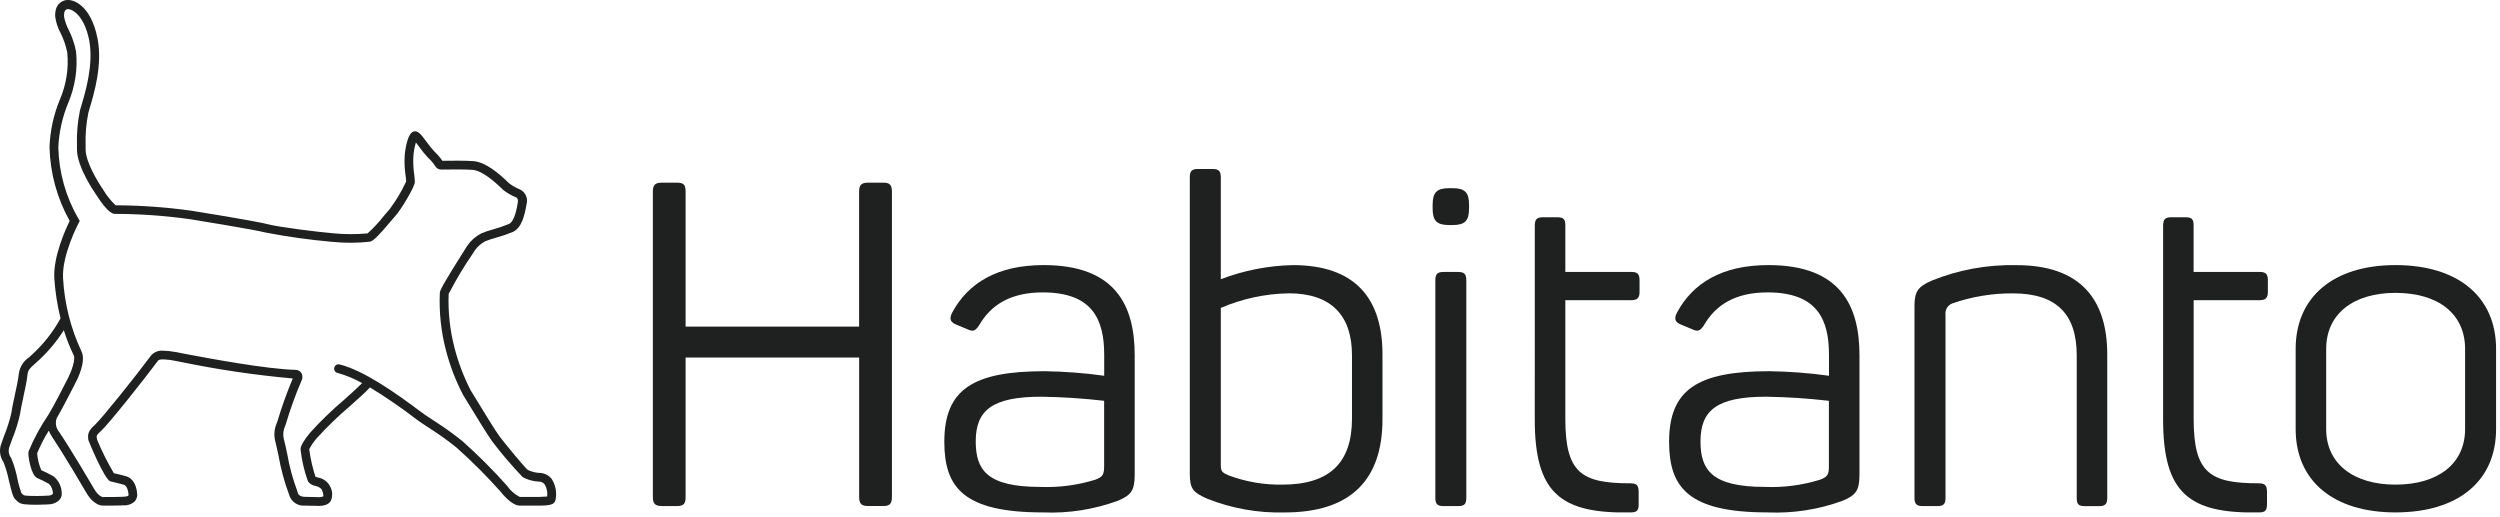 <svg xmlns="http://www.w3.org/2000/svg" width="290" height="60" viewBox="0 0 290 60" fill="none"><g clip-path="url(#clip0_34005_34985)"><path d="M103.464 22.242V57.642C103.464 58.435 103.201 58.699 102.464 58.699H100.716C99.923 58.699 99.66 58.434 99.66 57.642V41.477H79.53V57.644C79.53 58.437 79.318 58.7 78.53 58.7H76.787C75.994 58.7 75.731 58.435 75.731 57.644V22.244C75.731 21.451 75.994 21.188 76.787 21.188H78.53C79.323 21.188 79.53 21.451 79.53 22.244V37.883H99.656V22.244C99.656 21.451 99.92 21.188 100.712 21.188H102.456C103.212 21.184 103.464 21.45 103.464 22.242Z" fill="#1F2020"></path><path d="M121.059 30.75C129.459 30.75 131.625 35.505 131.625 41.212V55.055C131.625 56.902 131.204 57.431 129.725 58.066C126.922 59.104 123.94 59.571 120.954 59.44C111.76 59.44 109.541 56.532 109.541 51.25C109.541 45.169 112.87 43.06 121.163 43.06C123.48 43.093 125.792 43.269 128.087 43.587V41.157C128.087 37.037 126.713 33.918 120.954 33.918C117.254 33.918 114.931 35.346 113.554 37.776C113.131 38.357 112.919 38.515 112.232 38.199L110.964 37.67C110.288 37.406 110.064 37.037 110.437 36.296C112.289 32.811 115.721 30.75 121.059 30.75ZM120.793 46.019C115.088 46.019 113.185 47.596 113.185 51.199C113.185 54.528 114.507 56.483 120.685 56.483C122.849 56.568 125.011 56.282 127.079 55.638C127.872 55.32 128.079 55.109 128.079 54.104V46.493C125.66 46.214 123.229 46.055 120.794 46.019H120.793Z" fill="#1F2020"></path><path d="M141.613 20.555V32.389C144.281 31.369 147.105 30.816 149.96 30.752C157.199 30.752 160.368 34.608 160.368 41.113V48.613C160.368 55.64 156.724 59.445 149.009 59.445C145.956 59.526 142.919 58.989 140.078 57.868C138.389 57.127 138.017 56.706 138.017 54.962V20.555C138.017 19.814 138.283 19.602 138.97 19.602H140.662C141.349 19.609 141.613 19.814 141.613 20.555ZM149.496 34.026C146.783 34.072 144.106 34.647 141.613 35.718V53.786C141.613 54.633 141.665 54.786 142.564 55.16C144.54 55.894 146.636 56.252 148.744 56.216C154.294 56.216 156.83 53.628 156.83 48.558V41.215C156.83 36.615 154.451 34.023 149.485 34.023L149.496 34.026Z" fill="#1F2020"></path><path d="M170.411 23.783V24.152C170.411 25.632 169.936 26.107 168.456 26.107H168.138C166.66 26.107 166.185 25.632 166.185 24.152V23.783C166.185 22.303 166.66 21.828 168.138 21.828H168.456C169.931 21.828 170.411 22.303 170.411 23.783ZM170.093 32.5V57.756C170.093 58.495 169.83 58.707 169.143 58.707H167.451C166.764 58.707 166.5 58.495 166.5 57.756V32.498C166.5 31.759 166.763 31.548 167.451 31.548H169.143C169.825 31.551 170.089 31.761 170.089 32.498L170.093 32.5Z" fill="#1F2020"></path><path d="M178.038 31.546V26.153C178.038 25.414 178.302 25.203 178.989 25.203H180.629C181.368 25.203 181.579 25.415 181.579 26.153V31.545H189.237C189.913 31.545 190.187 31.757 190.187 32.496V33.87C190.187 34.557 189.923 34.821 189.237 34.821H181.578V48.563C181.578 54.852 183.427 56.063 189.132 56.063C189.873 56.063 190.085 56.329 190.085 57.063V58.489C190.085 59.23 189.873 59.442 189.132 59.442C180.997 59.6 178.032 57.169 178.032 48.662L178.038 31.546Z" fill="#1F2020"></path><path d="M205.131 30.75C213.531 30.75 215.699 35.505 215.699 41.212V55.055C215.699 56.902 215.276 57.431 213.799 58.066C210.996 59.104 208.014 59.571 205.028 59.44C195.834 59.44 193.615 56.532 193.615 51.25C193.615 45.169 196.944 43.06 205.24 43.06C207.556 43.093 209.868 43.269 212.162 43.587V41.157C212.162 37.037 210.788 33.918 205.029 33.918C201.329 33.918 199.006 35.346 197.629 37.776C197.205 38.357 196.994 38.515 196.307 38.199L195.039 37.67C194.352 37.406 194.139 37.037 194.512 36.296C196.361 32.811 199.796 30.75 205.131 30.75ZM204.868 46.019C199.16 46.019 197.257 47.596 197.257 51.199C197.257 54.528 198.579 56.483 204.757 56.483C206.922 56.568 209.084 56.282 211.152 55.638C211.945 55.32 212.152 55.109 212.152 54.104V46.493C209.734 46.214 207.303 46.055 204.868 46.019Z" fill="#1F2020"></path><path d="M233.925 30.757C241.216 30.757 244.441 34.613 244.441 41.118V57.761C244.441 58.5 244.175 58.712 243.488 58.712H241.85C241.111 58.712 240.9 58.5 240.9 57.761V41.219C240.9 36.462 238.575 34.032 233.5 34.032C231.109 34.016 228.732 34.409 226.473 35.194C226.211 35.292 225.99 35.476 225.846 35.716C225.702 35.956 225.644 36.238 225.68 36.516V57.756C225.68 58.495 225.417 58.707 224.73 58.707H223.03C222.354 58.707 222.08 58.495 222.08 57.756V35.456C222.08 33.819 222.503 33.235 224.087 32.548C227.211 31.288 230.558 30.678 233.925 30.757Z" fill="#1F2020"></path><path d="M250.922 31.546V26.153C250.922 25.414 251.185 25.203 251.872 25.203H253.509C254.25 25.203 254.459 25.415 254.459 26.153V31.545H262.122C262.798 31.545 263.073 31.757 263.073 32.496V33.87C263.073 34.557 262.809 34.821 262.122 34.821H254.464V48.563C254.464 54.852 256.316 56.063 262.021 56.063C262.76 56.063 262.971 56.329 262.971 57.063V58.489C262.971 59.23 262.759 59.442 262.021 59.442C253.883 59.6 250.921 57.169 250.921 48.662L250.922 31.546Z" fill="#1F2020"></path><path d="M277.869 30.75C285.16 30.75 289.545 34.45 289.545 40.471V49.771C289.545 55.794 285.16 59.44 277.869 59.44C270.682 59.44 266.296 55.793 266.296 49.771V40.471C266.296 34.448 270.681 30.75 277.869 30.75ZM277.869 33.973C273.006 33.973 269.837 36.403 269.837 40.473V49.773C269.837 53.787 273.006 56.217 277.869 56.217C282.824 56.217 285.95 53.787 285.95 49.773V40.473C285.95 36.403 282.836 33.973 277.869 33.973Z" fill="#1F2020"></path><path d="M64.003 55.565C63.837 55.354 63.627 55.181 63.388 55.059C63.149 54.937 62.886 54.868 62.618 54.858C62.132 54.842 61.654 54.722 61.218 54.507C60.882 54.246 58.542 51.424 57.945 50.617C57.438 49.941 55.859 47.34 55.1 46.097C54.823 45.647 54.629 45.322 54.586 45.261C53.793 43.706 53.171 42.071 52.732 40.382C52.196 38.332 51.964 36.215 52.043 34.098C52.886 32.463 53.833 30.883 54.876 29.368L55.083 29.039C55.398 28.599 55.81 28.239 56.288 27.987C56.685 27.828 57.091 27.693 57.504 27.582C58.181 27.4 58.846 27.174 59.493 26.906C60.502 26.426 60.844 25.066 61.085 23.667C61.182 23.312 61.142 22.933 60.971 22.608C60.8 22.282 60.511 22.033 60.164 21.912C59.775 21.742 59.407 21.526 59.069 21.27C59.04 21.247 58.99 21.196 58.918 21.128C57.889 20.139 56.355 18.81 54.918 18.689C54.078 18.619 52.218 18.637 51.318 18.651C51.048 18.263 50.739 17.904 50.395 17.579C50.057 17.213 49.743 16.825 49.456 16.419C48.828 15.574 48.483 15.11 47.983 15.255C47.161 15.48 46.954 17.924 46.951 17.955C46.903 18.668 46.922 19.385 47.01 20.095C47.039 20.284 47.11 20.829 47.118 21.043C46.595 22.182 45.951 23.262 45.198 24.265C45.054 24.42 44.826 24.691 44.558 25.006C43.98 25.75 43.338 26.442 42.638 27.074C41.289 27.196 39.932 27.19 38.584 27.054C37.007 26.923 32.419 26.363 31.084 26.013C29.684 25.641 22.464 24.479 22.153 24.436C19.255 24.033 16.333 23.825 13.407 23.814C12.841 23.275 12.353 22.66 11.959 21.985C11.389 21.179 9.916 18.769 9.932 17.316V16.926C9.886 15.635 9.993 14.344 10.25 13.079C10.288 12.926 10.35 12.728 10.421 12.489C10.901 10.881 11.903 7.534 11.321 4.507C10.535 0.462 8.382 -0.115 7.683 0.007C7.183 0.093 6.35 0.457 6.399 1.907C6.489 2.584 6.703 3.24 7.03 3.84C7.385 4.549 7.645 5.303 7.803 6.081C7.982 7.939 7.69 9.812 6.954 11.527C6.223 13.286 5.812 15.161 5.743 17.065C5.815 20.065 6.618 23.003 8.081 25.624C7.631 26.559 6.13 29.798 6.304 32.354C6.41 33.897 6.65 35.428 7.023 36.929C6.133 38.553 4.972 40.013 3.59 41.247L3.365 41.454C3.046 41.667 2.776 41.945 2.572 42.27C2.369 42.596 2.237 42.961 2.185 43.341C2.122 43.976 1.892 45.048 1.685 45.994C1.512 46.807 1.361 47.51 1.32 47.902C1.112 48.802 0.831 49.685 0.48 50.54C0.334 50.94 0.212 51.268 0.156 51.457C0.019 51.808 -0.03 52.188 0.014 52.563C0.057 52.938 0.192 53.297 0.406 53.608C0.679 54.307 0.89 55.029 1.038 55.765C1.378 57.179 1.522 57.695 1.793 57.936C1.849 57.986 1.893 58.028 1.93 58.067C2.293 58.43 2.525 58.502 3.489 58.538C3.714 58.538 3.953 58.552 4.178 58.552C5.052 58.552 5.795 58.496 5.863 58.491C6.523 58.396 7.214 57.959 7.163 57.221C7.158 56.847 7.072 56.478 6.91 56.141C6.749 55.803 6.516 55.505 6.228 55.266C5.761 54.999 5.281 54.757 4.789 54.541C4.521 53.917 4.359 53.254 4.309 52.577C4.686 51.666 5.138 50.787 5.66 49.951C5.761 50.204 5.888 50.446 6.041 50.672C7.392 52.699 9.552 56.355 10.012 57.152C10.912 58.704 11.893 58.652 11.954 58.652C12.292 58.652 13.997 58.652 14.29 58.618H14.382C14.615 58.627 14.848 58.59 15.066 58.507C15.285 58.424 15.484 58.298 15.652 58.136C15.758 58.007 15.835 57.857 15.879 57.697C15.924 57.536 15.934 57.368 15.909 57.204C15.767 55.83 15.1 55.368 14.558 55.222C14.333 55.159 13.97 55.073 13.658 54.997L13.208 54.891C12.463 53.634 11.809 52.326 11.251 50.976C11.248 50.904 11.239 50.834 11.226 50.764C11.197 50.55 11.185 50.464 11.676 50.036C12.541 49.27 16.776 43.936 18.323 41.849C18.483 41.624 19.116 41.696 19.386 41.723L19.643 41.743C19.743 41.743 20.33 41.862 21.01 41.991C25.288 42.875 29.612 43.514 33.963 43.903C33.282 45.521 32.688 47.175 32.184 48.858C32.164 48.921 32.139 48.989 32.11 49.065C31.811 49.74 31.75 50.497 31.937 51.212C32.037 51.586 32.162 52.174 32.309 52.856C32.577 54.401 32.988 55.917 33.538 57.386C33.643 57.772 33.879 58.109 34.206 58.34C34.533 58.57 34.93 58.68 35.329 58.65L36.68 58.677C36.748 58.677 36.849 58.688 36.966 58.688C37.416 58.688 38.178 58.593 38.417 58.012C38.514 57.737 38.549 57.445 38.52 57.155C38.491 56.865 38.399 56.586 38.25 56.336C38.102 56.085 37.9 55.871 37.659 55.707C37.419 55.543 37.145 55.434 36.858 55.388C36.768 55.363 36.679 55.334 36.592 55.3C36.255 54.261 36.013 53.193 35.869 52.111C36.107 51.651 36.399 51.222 36.741 50.834C37.937 49.519 39.215 48.283 40.57 47.134C41.543 46.265 42.406 45.497 42.915 44.94C44.761 46.064 46.545 47.288 48.258 48.607C48.708 48.943 49.073 49.181 49.497 49.458C49.697 49.582 49.902 49.719 50.139 49.879C51.121 50.513 52.068 51.199 52.977 51.935C54.757 53.525 56.446 55.214 58.036 56.994C58.336 57.384 59.405 58.652 60.288 58.652H61.488C63.598 58.668 64.312 58.67 64.448 57.952C64.611 57.128 64.452 56.274 64.003 55.565ZM4.288 55.434C4.767 55.642 5.234 55.876 5.688 56.134C5.986 56.446 6.148 56.864 6.138 57.296C6.028 57.395 5.891 57.459 5.744 57.481C5.733 57.481 4.595 57.564 3.519 57.524C2.785 57.495 2.76 57.47 2.641 57.348C2.597 57.301 2.55 57.259 2.499 57.22C2.294 56.669 2.133 56.104 2.019 55.528C1.86 54.708 1.62 53.907 1.301 53.136C1.15 52.942 1.054 52.712 1.023 52.469C0.991 52.225 1.026 51.978 1.123 51.753C1.177 51.577 1.292 51.264 1.429 50.893C1.816 49.96 2.117 48.995 2.329 48.008C2.365 47.67 2.518 46.958 2.678 46.208C2.885 45.237 3.128 44.136 3.192 43.444C3.244 42.921 3.498 42.678 4.025 42.223L4.273 41.998C5.482 40.917 6.536 39.674 7.404 38.304C7.709 39.299 8.091 40.269 8.548 41.204C8.796 41.704 8.269 43.148 7.829 43.974C7.354 44.906 6.059 47.422 5.759 47.862C5.711 47.933 5.668 48.008 5.631 48.087C4.708 49.435 3.929 50.877 3.304 52.387C3.207 52.85 3.622 55.15 4.288 55.434ZM63.467 57.596C62.809 57.651 62.147 57.666 61.487 57.641H60.287C59.697 57.338 59.192 56.894 58.816 56.348C57.193 54.521 55.463 52.791 53.636 51.168C52.697 50.41 51.72 49.702 50.708 49.046C50.465 48.884 50.258 48.746 50.055 48.618C49.629 48.341 49.291 48.118 48.872 47.809C45.755 45.471 42.194 42.987 39.412 42.277C39.346 42.257 39.278 42.251 39.21 42.259C39.142 42.267 39.076 42.289 39.017 42.322C38.958 42.356 38.906 42.402 38.864 42.456C38.823 42.51 38.793 42.573 38.776 42.639C38.759 42.705 38.756 42.774 38.766 42.842C38.777 42.909 38.801 42.974 38.837 43.032C38.873 43.09 38.92 43.14 38.976 43.179C39.032 43.219 39.095 43.246 39.162 43.261C40.155 43.539 41.112 43.936 42.011 44.441C41.518 44.941 40.727 45.653 39.903 46.387C38.508 47.57 37.193 48.843 35.966 50.2C35.211 51.114 34.84 51.777 34.866 52.139C35.005 53.402 35.293 54.644 35.724 55.839C35.823 55.977 35.948 56.094 36.092 56.183C36.236 56.272 36.397 56.332 36.564 56.359C36.839 56.41 37.092 56.541 37.292 56.737C37.43 56.995 37.507 57.282 37.517 57.575C37.27 57.666 37.004 57.695 36.742 57.661L35.368 57.634C34.668 57.618 34.559 57.234 34.548 57.17L34.501 57.01C33.97 55.594 33.572 54.132 33.314 52.643C33.168 51.943 33.039 51.343 32.927 50.936C32.8 50.427 32.853 49.89 33.076 49.416C33.11 49.324 33.141 49.238 33.166 49.161C33.662 47.488 34.253 45.846 34.938 44.242C35.022 44.105 35.071 43.949 35.081 43.789C35.09 43.629 35.06 43.468 34.992 43.323C34.926 43.205 34.833 43.105 34.72 43.032C34.606 42.959 34.477 42.915 34.343 42.904C30.943 42.834 24.117 41.553 21.205 40.999C20.702 40.883 20.193 40.794 19.68 40.733C19.617 40.734 19.553 40.728 19.491 40.717C19.298 40.695 19.104 40.683 18.91 40.681C18.648 40.657 18.384 40.697 18.141 40.796C17.898 40.895 17.681 41.051 17.51 41.251C15.91 43.42 11.753 48.621 11.01 49.281C10.267 49.941 10.161 50.346 10.235 50.905C10.235 50.952 10.249 51.005 10.253 51.054C10.257 51.103 12.107 55.635 12.809 55.838C12.909 55.867 13.156 55.926 13.431 55.991C13.706 56.056 14.084 56.146 14.307 56.216C14.431 56.25 14.807 56.353 14.907 57.322C14.918 57.379 14.911 57.439 14.887 57.493C14.801 57.593 14.461 57.61 14.333 57.617L14.184 57.628C14.026 57.646 12.932 57.655 11.932 57.657C11.932 57.657 11.445 57.63 10.889 56.666C10.425 55.866 8.256 52.175 6.88 50.134C6.682 49.907 6.551 49.629 6.502 49.332C6.453 49.035 6.487 48.73 6.601 48.451C6.644 48.388 6.701 48.289 6.772 48.172C7.326 47.219 8.572 44.766 8.729 44.465C8.954 44.051 10.029 41.924 9.457 40.776C8.213 38.12 7.487 35.252 7.317 32.325C7.135 29.658 9.09 25.919 9.117 25.881L9.252 25.624L9.101 25.376C7.637 22.857 6.834 20.008 6.765 17.096C6.845 15.329 7.231 13.59 7.905 11.956C8.712 10.07 9.027 8.011 8.822 5.971C8.652 5.103 8.366 4.262 7.971 3.471C7.711 2.982 7.528 2.456 7.43 1.912C7.403 1.133 7.696 1.083 7.88 1.052C8.209 1.036 9.734 1.552 10.358 4.719C10.858 7.465 9.917 10.647 9.458 12.179C9.384 12.429 9.321 12.629 9.278 12.798C8.998 14.143 8.881 15.517 8.929 16.891V17.278C8.893 19.361 11.042 22.425 11.118 22.531C12.562 24.81 13.145 24.81 13.352 24.81C16.245 24.817 19.134 25.021 21.999 25.42C22.073 25.431 29.477 26.62 30.828 26.979C33.365 27.467 35.926 27.825 38.5 28.051C39.978 28.205 41.468 28.198 42.944 28.031C43.394 27.889 44.054 27.182 45.344 25.65C45.596 25.35 45.812 25.091 45.944 24.95C46.394 24.472 48.124 21.716 48.124 21.087C48.108 20.701 48.07 20.317 48.009 19.936C47.934 19.297 47.917 18.652 47.959 18.01C48.004 17.507 48.099 17.009 48.245 16.526C48.369 16.681 48.506 16.866 48.621 17.026C48.938 17.472 49.284 17.898 49.657 18.299C49.967 18.577 50.241 18.895 50.47 19.243C50.538 19.374 50.641 19.484 50.768 19.56C50.895 19.636 51.041 19.674 51.189 19.671C52 19.657 53.977 19.633 54.818 19.703C55.659 19.773 56.784 20.503 58.197 21.863L58.397 22.054C58.837 22.395 59.323 22.674 59.839 22.883C60.039 22.948 60.118 23.162 60.064 23.502C59.964 24.097 59.706 25.671 59.037 25.98C58.436 26.229 57.82 26.439 57.192 26.611C56.716 26.735 56.25 26.894 55.798 27.089C55.161 27.424 54.615 27.908 54.206 28.501L53.999 28.825C51.299 33.089 51.048 33.672 51.021 33.958C50.921 36.207 51.16 38.458 51.73 40.636C52.194 42.432 52.862 44.17 53.721 45.816C53.762 45.877 53.946 46.181 54.212 46.616C55.036 47.967 56.572 50.49 57.106 51.216C58.206 52.66 59.385 54.042 60.64 55.354C61.222 55.665 61.867 55.841 62.527 55.868C62.652 55.868 62.776 55.896 62.889 55.95C63.001 56.005 63.1 56.084 63.178 56.183C63.434 56.606 63.536 57.105 63.467 57.596Z" fill="#1F2020"></path></g><defs><clipPath id="clip0_34005_34985"><rect width="289.545" height="59.456" fill="white"></rect></clipPath></defs></svg>